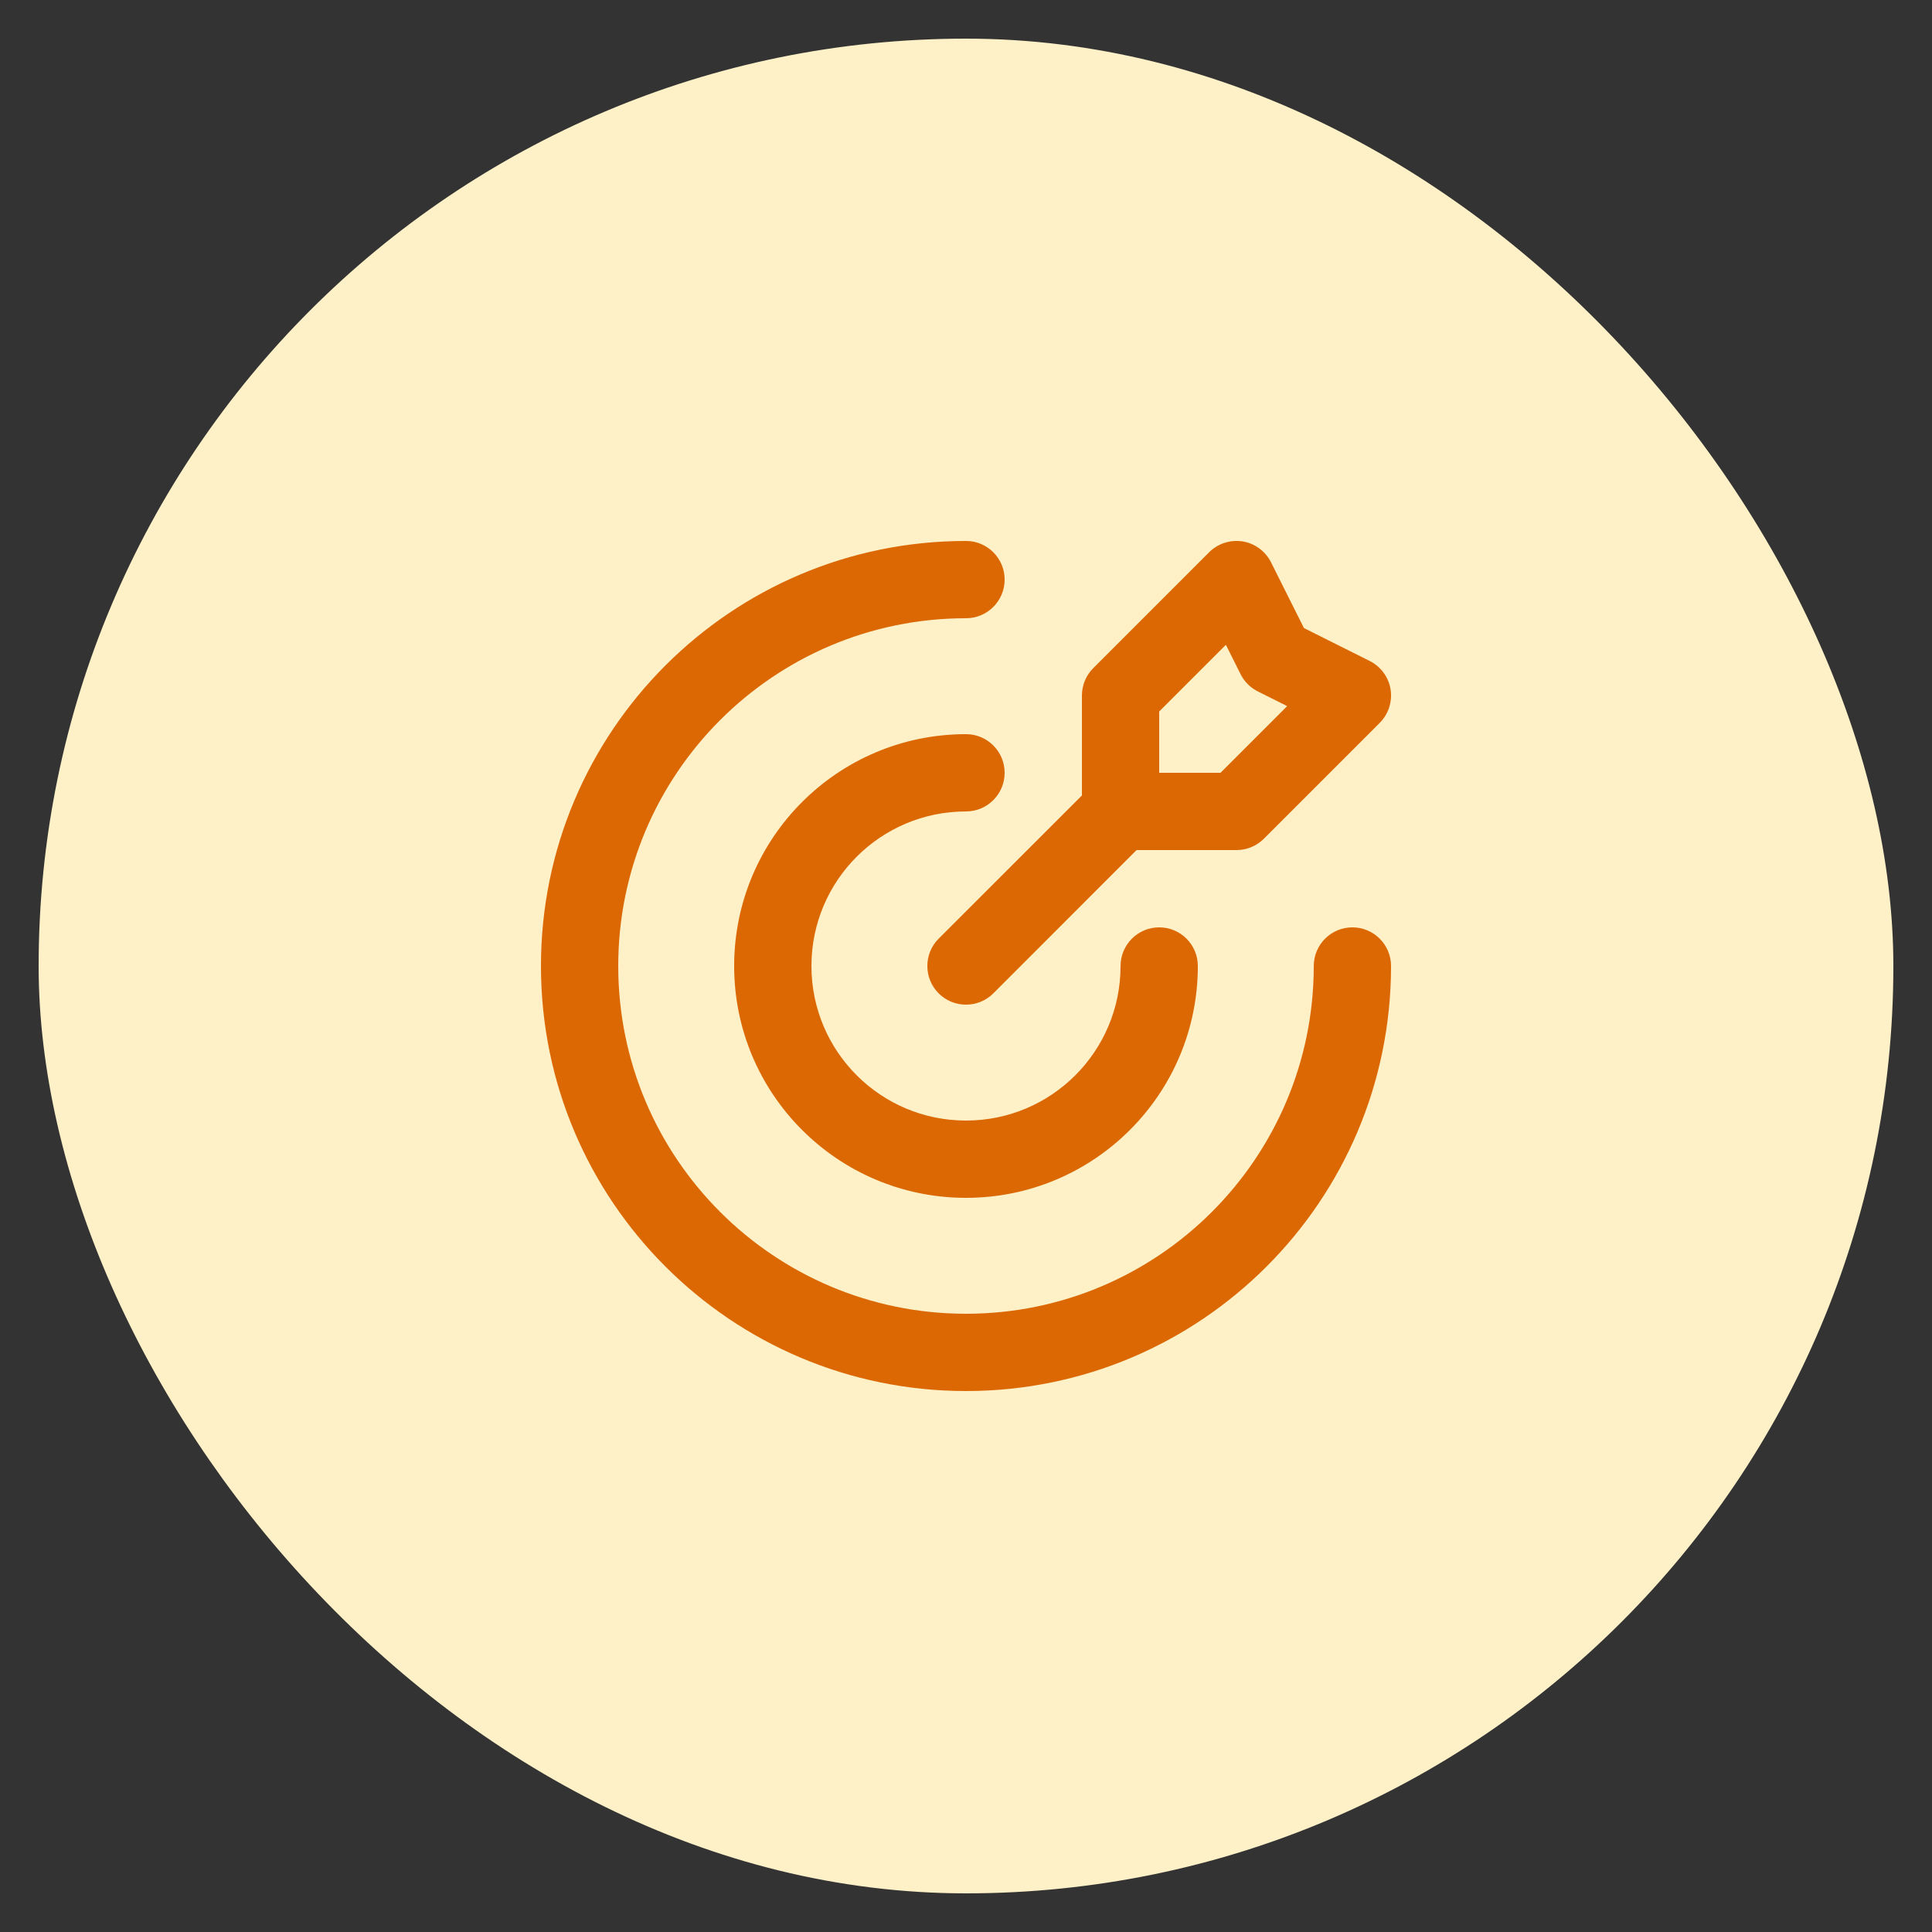                                     <svg width="25" height="25" viewBox="0 0 25 25" fill="none" xmlns="http://www.w3.org/2000/svg">
                                        <rect x="0" y="0" width="25" height="25" fill="#333333" stroke="none"/>
                                        <rect x="0.5" y="0.5" width="24" height="24" rx="12" fill="#FEF0C7"/>
                                        <path fill-rule="evenodd" clip-rule="evenodd" d="M16.08 7.006C16.239 7.032 16.375 7.133 16.447 7.276L16.873 8.127L17.724 8.553C17.867 8.625 17.968 8.761 17.994 8.92C18.019 9.079 17.967 9.24 17.854 9.354L16.354 10.854C16.26 10.947 16.133 11 16 11H14.707L12.854 12.854C12.658 13.049 12.342 13.049 12.146 12.854C11.951 12.658 11.951 12.342 12.146 12.146L14 10.293V9C14 8.867 14.053 8.74 14.146 8.646L15.646 7.146C15.76 7.033 15.921 6.981 16.08 7.006ZM15 10H15.793L16.656 9.137L16.276 8.947C16.18 8.899 16.101 8.82 16.053 8.724L15.863 8.344L15 9.207V10ZM12.5 8C10.015 8 8 10.015 8 12.5C8 14.985 10.015 17 12.5 17C14.985 17 17 14.985 17 12.5C17 12.224 17.224 12 17.5 12C17.776 12 18 12.224 18 12.5C18 15.538 15.538 18 12.5 18C9.462 18 7 15.538 7 12.5C7 9.462 9.462 7 12.5 7C12.776 7 13 7.224 13 7.5C13 7.776 12.776 8 12.5 8ZM12.5 10.5C11.395 10.5 10.5 11.395 10.5 12.5C10.5 13.605 11.395 14.5 12.5 14.5C13.605 14.5 14.5 13.605 14.5 12.5C14.5 12.224 14.724 12 15 12C15.276 12 15.5 12.224 15.5 12.5C15.5 14.157 14.157 15.5 12.5 15.5C10.843 15.5 9.5 14.157 9.5 12.5C9.5 10.843 10.843 9.5 12.5 9.5C12.776 9.5 13 9.724 13 10C13 10.276 12.776 10.5 12.5 10.5Z" fill="#DC6803"/>
                                        </svg>